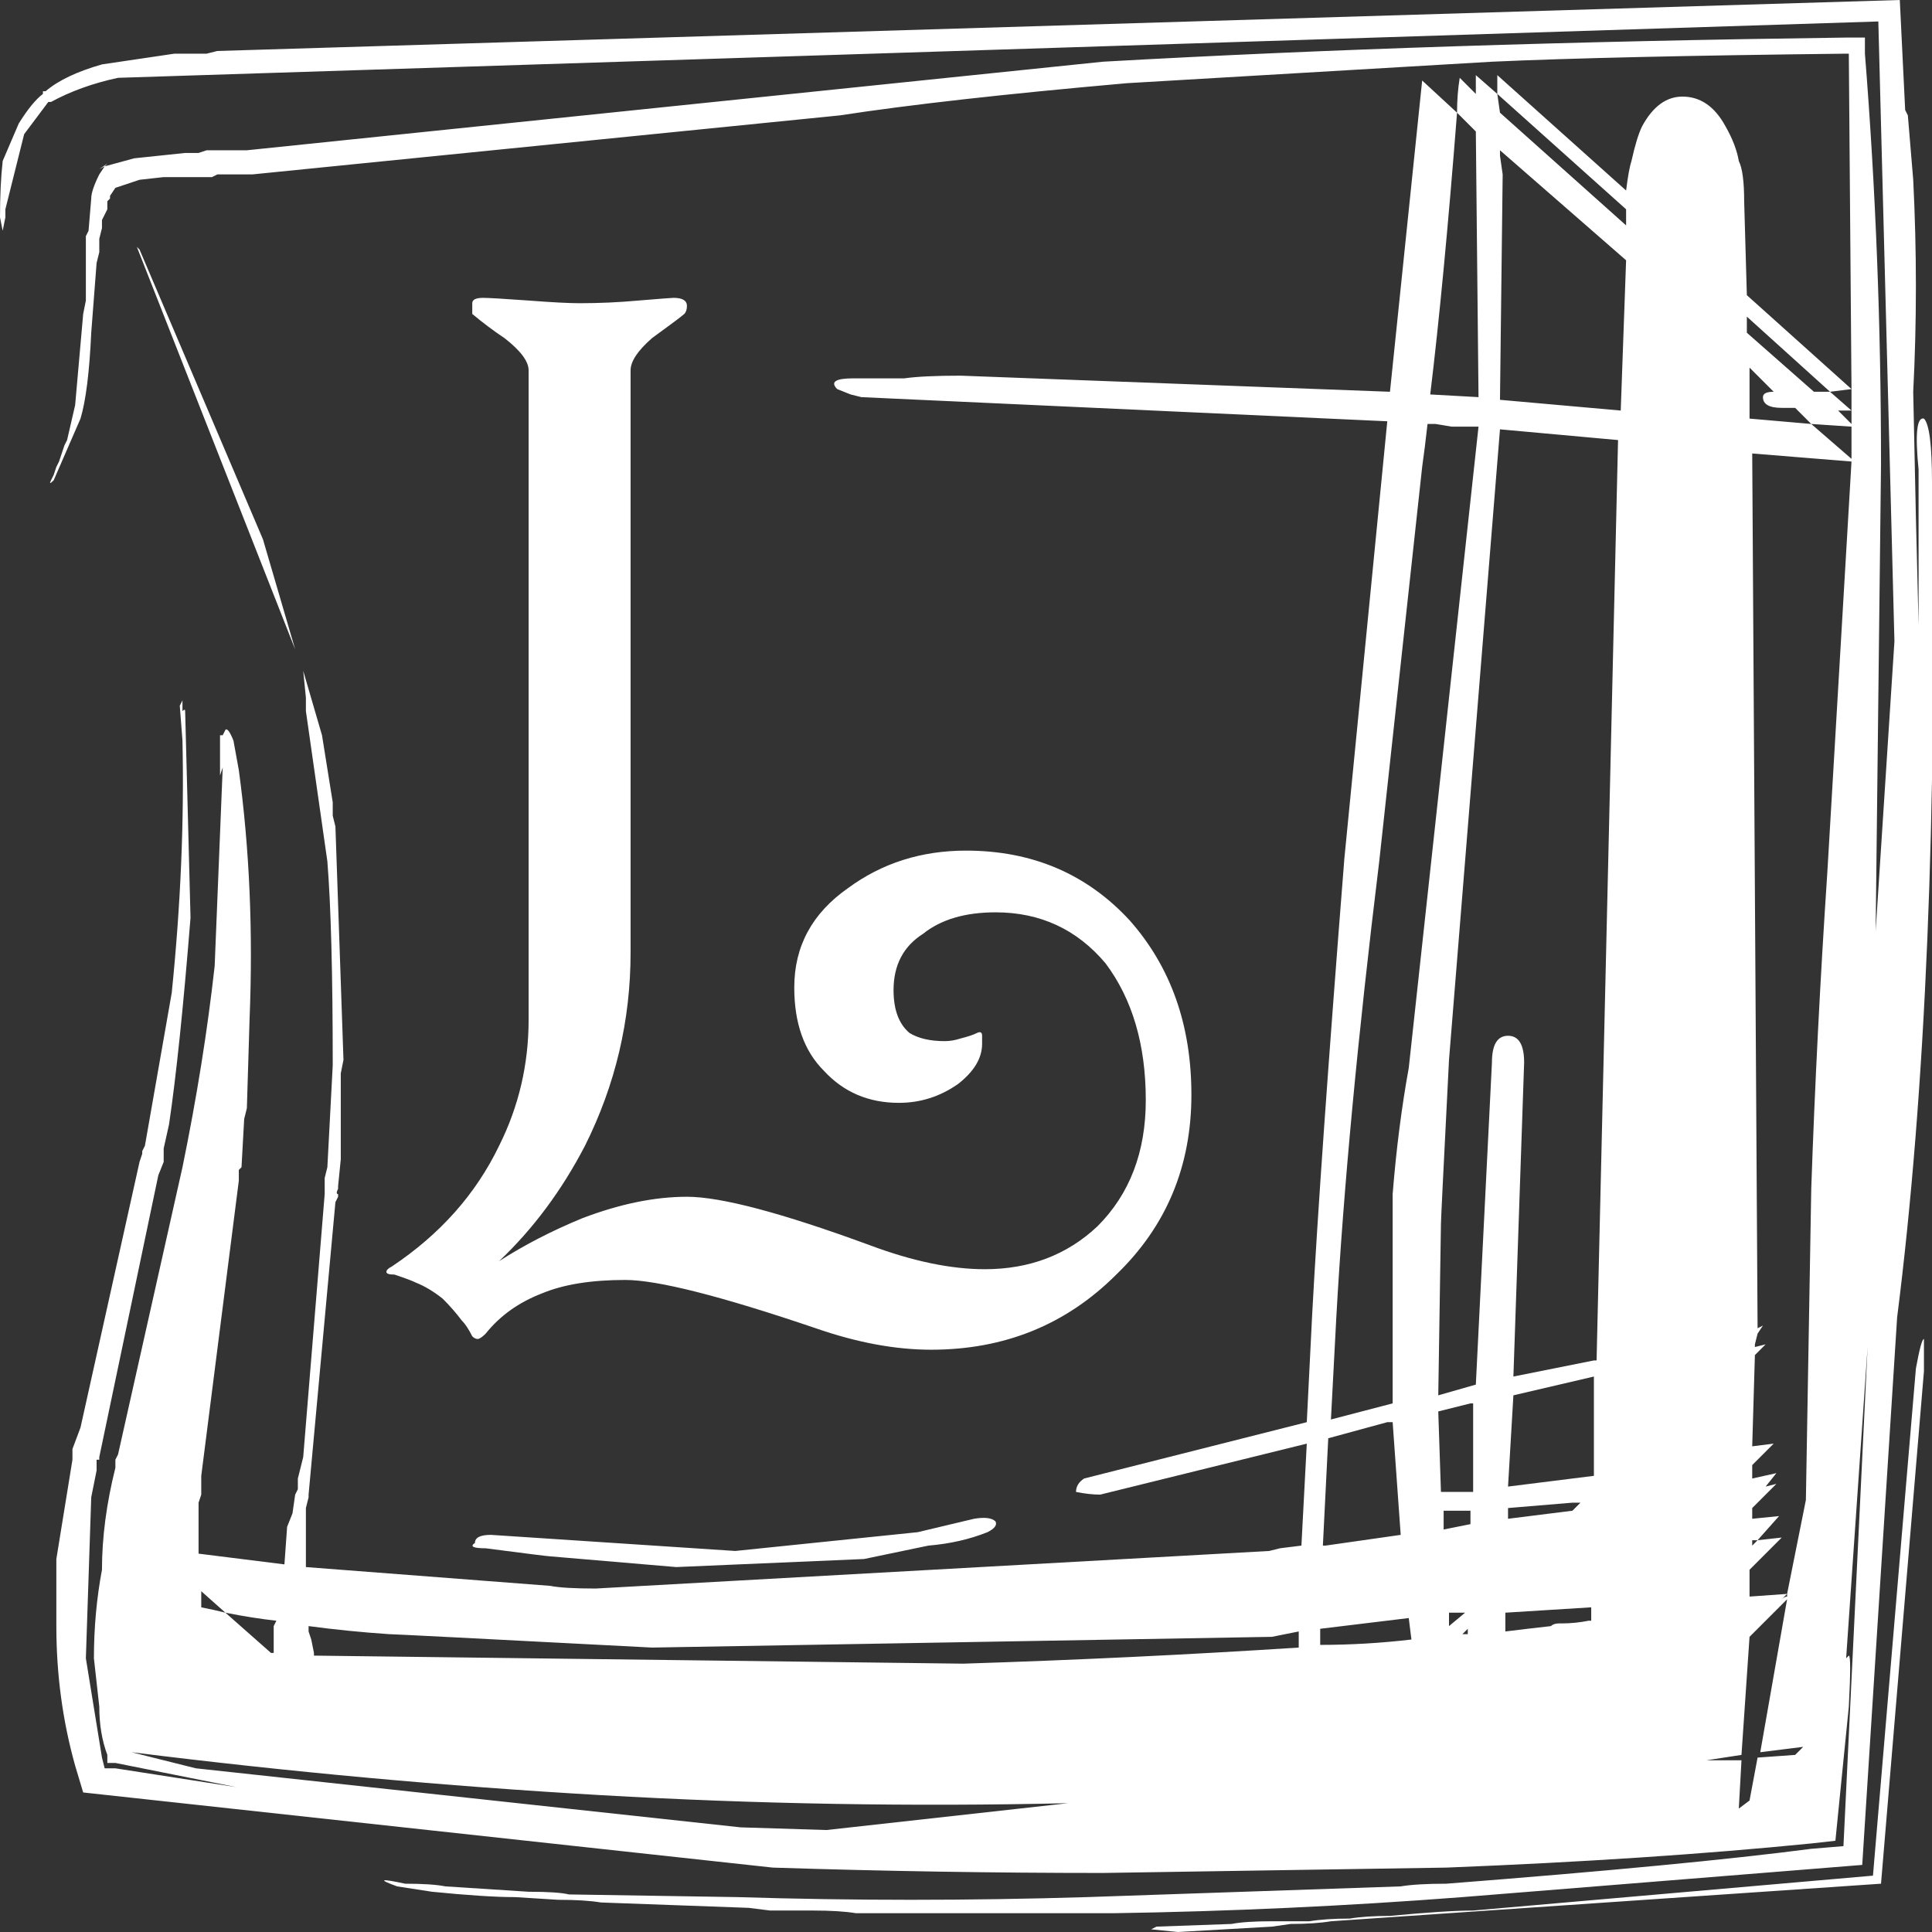 <?xml version="1.0" encoding="UTF-8"?>
<svg xmlns="http://www.w3.org/2000/svg" xmlns:xlink="http://www.w3.org/1999/xlink" version="1.1" preserveAspectRatio="none" x="0px" y="0px" width="36px" height="36px" viewBox="0 0 36 36">
  <rect x="0" y="0" width="36" height="36" fill="#333333" stroke="none"/>
  <defs>
    <g id="Layer3_0_MEMBER_0_MEMBER_0_MEMBER_0_FILL">
      <path fill="#FFFFFF" stroke="none" d=" M 36 18 Q 36 10.55 30.7 5.25 25.45 0 18 0 10.5 0 5.25 5.25 0 10.5 0 18 0 25.5 5.25 30.75 10.5 36 18 36 25.45 36 30.7 30.75 36 25.45 36 18 M 28.75 7.2 L 28.85 7.2 Q 33.25 11.6 33.25 18 33.25 24.35 28.85 28.8 L 28.75 28.9 Q 24.3 33.3 18 33.3 11.65 33.3 7.15 28.9 L 7.15 28.8 Q 2.65 24.3 2.65 18 2.65 11.65 7.15 7.2 11.65 2.7 18 2.7 24.25 2.7 28.75 7.2 M 32.3 18 Q 32.3 12.15 28.1 7.85 24 3.6 18 3.6 12.05 3.6 7.8 7.85 3.65 11.95 3.65 18 3.65 24.1 7.8 28.15 12.1 32.35 18 32.35 24 32.35 28.1 28.15 32.3 23.95 32.3 18 M 27 9 L 27.25 9.45 Q 27.25 9.8 27 9.95 L 20.35 16.75 Q 20.75 17.4 20.75 18 20.75 19.2 19.85 20 19.1 20.8 18 20.8 16.8 20.8 16 20 15.1 19.2 15.1 18 15.1 17.35 15.5 16.65 L 10.6 11.6 Q 10.35 11.35 10.35 11.15 10.35 10.8 10.55 10.65 L 10.6 10.6 Q 10.65 10.4 11.1 10.4 11.35 10.45 11.55 10.65 L 16.5 15.65 Q 17.2 15.25 18 15.25 18.7 15.25 19.5 15.7 L 26 9 Q 26.15 8.8 26.5 8.7 26.65 8.7 27 8.95 L 27 9 Z"></path>
    </g>
    <g id="Layer1_0_FILL">
      <path fill="#FFFFFF" stroke="none" d=" M 35.85 25.55 Q 35.85 25 35.85 24.95 35.8 24.95 35.7 25.5 L 34.9 34.95 27.45 35.6 Q 26.95 35.6 25.9 35.7 25.45 35.7 25.15 35.75 24.7 35.75 24.4 35.8 L 23.7 35.8 Q 23.2 35.8 22.95 35.85 L 21.55 35.9 21.45 35.95 21.95 36 23.7 35.9 24.05 35.85 Q 24.5 35.85 24.8 35.8 L 35.05 35.1 35.85 25.55 M 18.55 28.35 Q 18.45 28.25 18.15 28.3 L 17.1 28.55 13.7 28.9 9.15 28.6 Q 8.85 28.6 8.85 28.75 8.7 28.85 9.05 28.85 10.2 29 10.25 29 L 12.6 29.2 16.1 29.05 17.3 28.8 Q 17.9 28.75 18.4 28.55 18.6 28.45 18.55 28.35 M 2.6 4.65 L 2.55 4.6 5.5 12.1 4.9 10.05 2.6 4.65 M 20.8 23.75 Q 22.2 22.4 22.2 20.4 22.2 18.45 21.05 17.15 19.85 15.85 18 15.85 16.75 15.85 15.8 16.55 14.8 17.25 14.8 18.4 14.8 19.4 15.35 19.95 15.9 20.55 16.75 20.55 17.35 20.55 17.85 20.2 18.3 19.85 18.3 19.45 18.3 19.35 18.3 19.3 18.3 19.2 18.2 19.25 18.1 19.3 17.9 19.35 17.75 19.4 17.6 19.4 17.2 19.4 16.95 19.25 16.65 19 16.65 18.45 16.65 17.75 17.2 17.4 17.7 17 18.55 17 19.8 17 20.6 17.95 21.35 18.95 21.35 20.5 21.35 21.95 20.45 22.85 19.6 23.65 18.35 23.65 17.4 23.65 16.2 23.2 13.75 22.3 12.8 22.3 11.9 22.3 10.85 22.7 10 23.05 9.3 23.5 10.25 22.6 10.9 21.35 11.75 19.65 11.75 17.75 L 11.75 6.9 Q 11.75 6.65 12.15 6.3 12.7 5.9 12.75 5.85 12.8 5.8 12.8 5.7 12.8 5.55 12.55 5.55 12.5 5.55 11.9 5.6 11.35 5.65 10.8 5.65 10.5 5.65 9.85 5.6 9.15 5.55 9 5.55 8.8 5.55 8.8 5.65 8.8 5.8 8.8 5.85 9.1 6.1 9.4 6.3 9.85 6.65 9.85 6.9 L 9.85 19 Q 9.85 20.25 9.3 21.35 8.65 22.7 7.3 23.6 7.2 23.65 7.2 23.7 7.2 23.75 7.35 23.75 7.65 23.85 7.75 23.9 8 24 8.25 24.2 8.45 24.4 8.6 24.6 8.7 24.7 8.8 24.9 8.85 24.95 8.9 24.95 8.95 24.95 9.05 24.85 9.45 24.35 10.1 24.1 10.7 23.85 11.65 23.85 12.55 23.85 15.2 24.75 16.35 25.15 17.35 25.15 19.4 25.15 20.8 23.75 M 1.85 3.15 L 1.95 3.1 2 3.05 1.85 3.15 M 35.65 3.35 L 35.55 2.15 35.5 2.05 35.4 0 4.05 0.95 3.85 1 3.25 1 1.9 1.2 Q 1.2 1.4 0.85 1.7 L 0.8 1.7 0.8 1.75 Q 0.6 1.9 0.35 2.3 L 0.05 3 Q 0 3.45 0 4.05 L 0.05 4.3 0.1 4.05 0.1 3.9 0.45 2.5 0.9 1.9 0.95 1.9 Q 1.5 1.6 2.2 1.45 L 35 0.4 35.3 11.95 34.95 17.35 35.05 8.65 Q 35.05 4.75 34.75 1 L 34.75 0.7 34.4 0.7 Q 26.75 0.8 20.55 1.15 L 4.6 2.8 3.85 2.8 3.7 2.85 3.45 2.85 2.5 2.95 1.95 3.1 1.85 3.25 Q 1.7 3.55 1.7 3.7 L 1.65 4.3 1.6 4.4 1.6 5.6 1.55 5.85 1.4 7.55 1.25 8.2 1.2 8.3 1.1 8.6 1.05 8.7 1 8.85 0.95 8.95 Q 0.9 9.05 1 8.95 L 1.5 7.8 Q 1.65 7.3 1.7 6.2 L 1.8 4.9 1.85 4.7 1.85 4.45 1.9 4.25 1.9 4.1 2 3.9 2 3.75 2.05 3.7 2.05 3.65 2.15 3.5 2.6 3.35 3.05 3.3 3.95 3.3 4.05 3.25 4.7 3.25 15.65 2.15 Q 17.6 1.85 21 1.55 L 27.8 1.15 Q 30 1.05 34.4 1 L 34.45 1 34.5 7.25 34.5 7.65 34.5 7.9 34.25 7.65 34.5 7.65 34.1 7.3 33.8 7.3 32.55 6.2 32.55 5.9 34.1 7.3 34.5 7.25 32.55 5.5 32.5 3.75 Q 32.5 3.2 32.4 3 32.35 2.7 32.15 2.35 31.85 1.8 31.35 1.8 30.9 1.8 30.6 2.35 30.5 2.55 30.4 3 30.35 3.15 30.3 3.55 L 27.9 1.4 27.9 1.75 30.3 3.9 30.3 4.2 27.95 2.1 27.9 1.75 27.5 1.4 27.5 1.75 27.2 1.45 Q 27.15 1.75 27.15 2.1 L 27.5 2.45 27.55 7.4 26.65 7.35 Q 26.9 5.3 27.15 2.1 L 26.5 1.5 25.9 7.3 17.9 7 Q 17.2 7 16.85 7.05 L 15.9 7.05 Q 15.4 7.05 15.6 7.25 L 15.85 7.35 16.05 7.4 25.85 7.85 25.05 16 Q 24.6 21.7 24.45 24.5 L 24.35 26.5 20.2 27.55 Q 20.05 27.65 20.05 27.8 20.3 27.85 20.5 27.85 L 24.35 26.9 24.25 28.8 23.85 28.85 23.65 28.9 11.1 29.6 Q 10.5 29.6 10.25 29.55 L 5.7 29.2 5.7 28.1 5.75 27.9 5.75 27.85 6.25 22.4 6.3 22.3 6.3 22.25 Q 6.25 22.25 6.3 22.15 L 6.3 22.1 6.35 21.6 6.35 20 6.4 19.75 6.25 15.4 6.2 15.2 6.2 14.95 6 13.7 5.65 12.5 5.7 13 5.7 13.25 6.1 16.05 Q 6.2 17.3 6.2 19.85 L 6.1 21.75 6.05 21.95 6.05 22.25 5.65 27.15 5.55 27.55 5.55 27.75 5.5 27.85 5.45 28.2 5.35 28.45 5.3 29.15 3.7 28.95 Q 3.7 28.65 3.7 28.3 L 3.7 28 3.75 27.85 3.75 27.5 4.45 22 4.45 21.8 4.5 21.75 4.55 20.85 4.6 20.65 4.65 19 Q 4.75 16.55 4.45 14.35 L 4.35 13.8 Q 4.25 13.55 4.2 13.6 L 4.15 13.7 4.1 13.7 4.1 14.45 4.15 14.3 4 18 Q 3.8 19.8 3.4 21.75 L 2.2 27.1 2.15 27.2 2.15 27.35 Q 1.9 28.35 1.9 29.25 1.75 30.05 1.75 30.9 L 1.85 31.8 Q 1.85 32.3 2 32.7 L 2 32.85 2.15 32.85 4.4 33.3 2.15 32.95 1.95 32.95 1.9 32.75 1.6 30.9 1.7 27.9 1.8 27.4 1.8 27.2 1.85 27.2 1.85 27.15 2.95 21.9 3.05 21.65 3.05 21.4 3.15 20.95 Q 3.35 19.6 3.55 17.1 L 3.45 13.25 Q 3.45 13.2 3.4 13.25 L 3.4 13.05 3.35 13.15 3.4 13.8 Q 3.45 16.05 3.2 18.5 L 2.7 21.35 2.65 21.45 2.65 21.5 2.6 21.65 1.5 26.6 1.35 27 1.35 27.2 1.05 29.05 1.05 30.3 Q 1.05 31.65 1.4 32.9 L 1.55 33.4 14.4 34.8 Q 17.5 34.9 20.55 34.9 L 26.95 34.8 Q 30.75 34.65 33.75 34.35 L 34.2 34.3 34.45 31.8 Q 34.5 30.85 34.45 30.85 L 34.4 30.9 34.8 25.1 34.35 34.4 33.75 34.45 Q 31.45 34.75 26.95 35.1 26.4 35.1 26.1 35.15 L 20.25 35.35 Q 16.95 35.45 13.75 35.35 L 10.6 35.3 Q 10.4 35.25 9.85 35.25 L 8.3 35.15 Q 8.05 35.1 7.55 35.1 6.85 34.95 7.4 35.15 L 8.05 35.25 Q 9.05 35.35 9.6 35.35 L 10.4 35.4 Q 10.9 35.4 11.2 35.45 L 13.95 35.55 14.35 35.6 15.15 35.6 Q 15.65 35.6 15.95 35.65 L 20.75 35.65 Q 24 35.6 27.25 35.35 L 34.7 34.75 35.35 24.55 Q 36.15 18.25 36 9 36 7.95 35.85 7.8 35.65 7.75 35.75 8.75 L 35.75 11.65 Q 35.7 9.8 35.65 7.3 35.75 5.35 35.65 3.35 M 33.2 7.6 L 33.45 7.6 33.75 7.9 34.5 7.95 34.5 8.55 33.75 7.9 32.6 7.8 32.6 6.85 33.05 7.3 Q 32.85 7.3 32.85 7.4 32.85 7.6 33.2 7.6 M 32.65 8.45 L 34.5 8.6 34.05 16.25 Q 33.85 19.25 33.75 22.15 L 33.65 27.95 33.3 29.7 33.3 29.75 Q 33.253 29.75 33.2 29.8 L 33.3 29.7 32.6 29.75 32.6 29.25 33.2 28.65 32.75 28.7 32.65 28.8 32.65 28.7 32.75 28.7 33.15 28.25 32.65 28.3 32.65 28.1 33.1 27.65 32.9 27.7 33.1 27.45 32.65 27.55 32.65 27.3 33.05 26.9 32.65 26.95 32.7 25.25 32.9 25.05 32.7 25.1 32.7 25.05 32.75 24.85 32.85 24.7 32.75 24.75 32.65 8.45 M 27.95 2.9 L 27.95 2.8 30.3 4.85 30.2 7.65 27.95 7.45 28 3.25 27.95 2.9 M 26.5 8.7 Q 26.55 8.35 26.6 7.9 L 26.75 7.9 27.05 7.95 27.55 7.95 26.25 19.9 Q 26.05 21 25.95 22.25 L 25.95 26.15 24.8 26.45 24.9 24.55 Q 25.1 20.95 25.7 16.05 L 26.5 8.7 M 27.95 8 L 30.15 8.2 29.75 25.35 29.7 25.35 28.2 25.65 28.4 19.8 Q 28.4 19.3 28.1 19.3 27.8 19.3 27.8 19.8 L 27.5 25.8 26.8 26 26.85 22.8 Q 26.85 22.7 27 19.75 L 27.95 8 M 19.9 33.6 L 15.4 34.1 13.8 34.05 3.65 32.95 2.45 32.65 Q 6.85 33.2 11.2 33.45 15.55 33.7 19.9 33.6 M 5.75 30.4 L 5.75 30.3 Q 6.5 30.4 7.25 30.45 7.35 30.45 12.15 30.7 L 23.7 30.5 24.2 30.4 24.2 30.7 Q 21.1 30.9 17.95 31 L 5.85 30.85 5.85 30.8 5.8 30.55 5.75 30.4 M 5.1 30.3 L 5.1 30.8 5.05 30.8 4.2 30.05 Q 4 30 3.75 29.95 3.75 29.8 3.75 29.65 L 4.2 30.05 Q 4.7 30.15 5.15 30.2 L 5.1 30.3 M 32.6 30.5 L 33.3 29.8 32.8 32.65 33.6 32.55 33.45 32.7 32.75 32.75 32.6 33.55 32.4 33.7 32.45 32.8 31.8 32.8 32.45 32.7 32.6 30.5 M 29.7 25.65 L 29.7 27.5 28.1 27.7 28.2 26 29.7 25.65 M 27.45 26.15 L 27.45 27.8 26.85 27.8 26.8 26.3 27.4 26.15 27.45 26.15 M 25.85 26.5 L 25.95 26.5 26.1 28.6 24.7 28.8 24.65 28.8 24.75 26.8 25.85 26.5 M 26.9 28.5 L 26.9 28.15 27.4 28.15 27.4 28.4 26.9 28.5 M 26.25 30.15 L 26.3 30.55 Q 25.45 30.65 24.6 30.65 L 24.6 30.35 26.25 30.15 M 27.25 30.45 L 27.35 30.35 27.35 30.45 Q 27.3 30.45 27.25 30.45 M 27.3 30.05 L 27 30.3 27 30.05 27.3 30.05 M 29.3 28 L 29.45 28 29.3 28.15 28.1 28.3 28.1 28.1 29.3 28 M 28.05 30.4 L 28.05 30.05 29.65 29.95 29.65 30.2 29.6 30.2 Q 29.35 30.25 29.1 30.25 L 29.05 30.25 Q 28.95 30.25 28.9 30.3 28.45 30.35 28.05 30.4 Z"></path>
    </g>
  </defs>
  <g transform="matrix( 1, 0, 0, 1, 219,-1113) ">
    <use xlink:href="#Layer3_0_MEMBER_0_MEMBER_0_MEMBER_0_FILL"></use>
  </g>
  <g transform="matrix( 1, 0, 0, 1, 0,0) ">
    <use xlink:href="#Layer1_0_FILL"></use>
  </g>
</svg>
